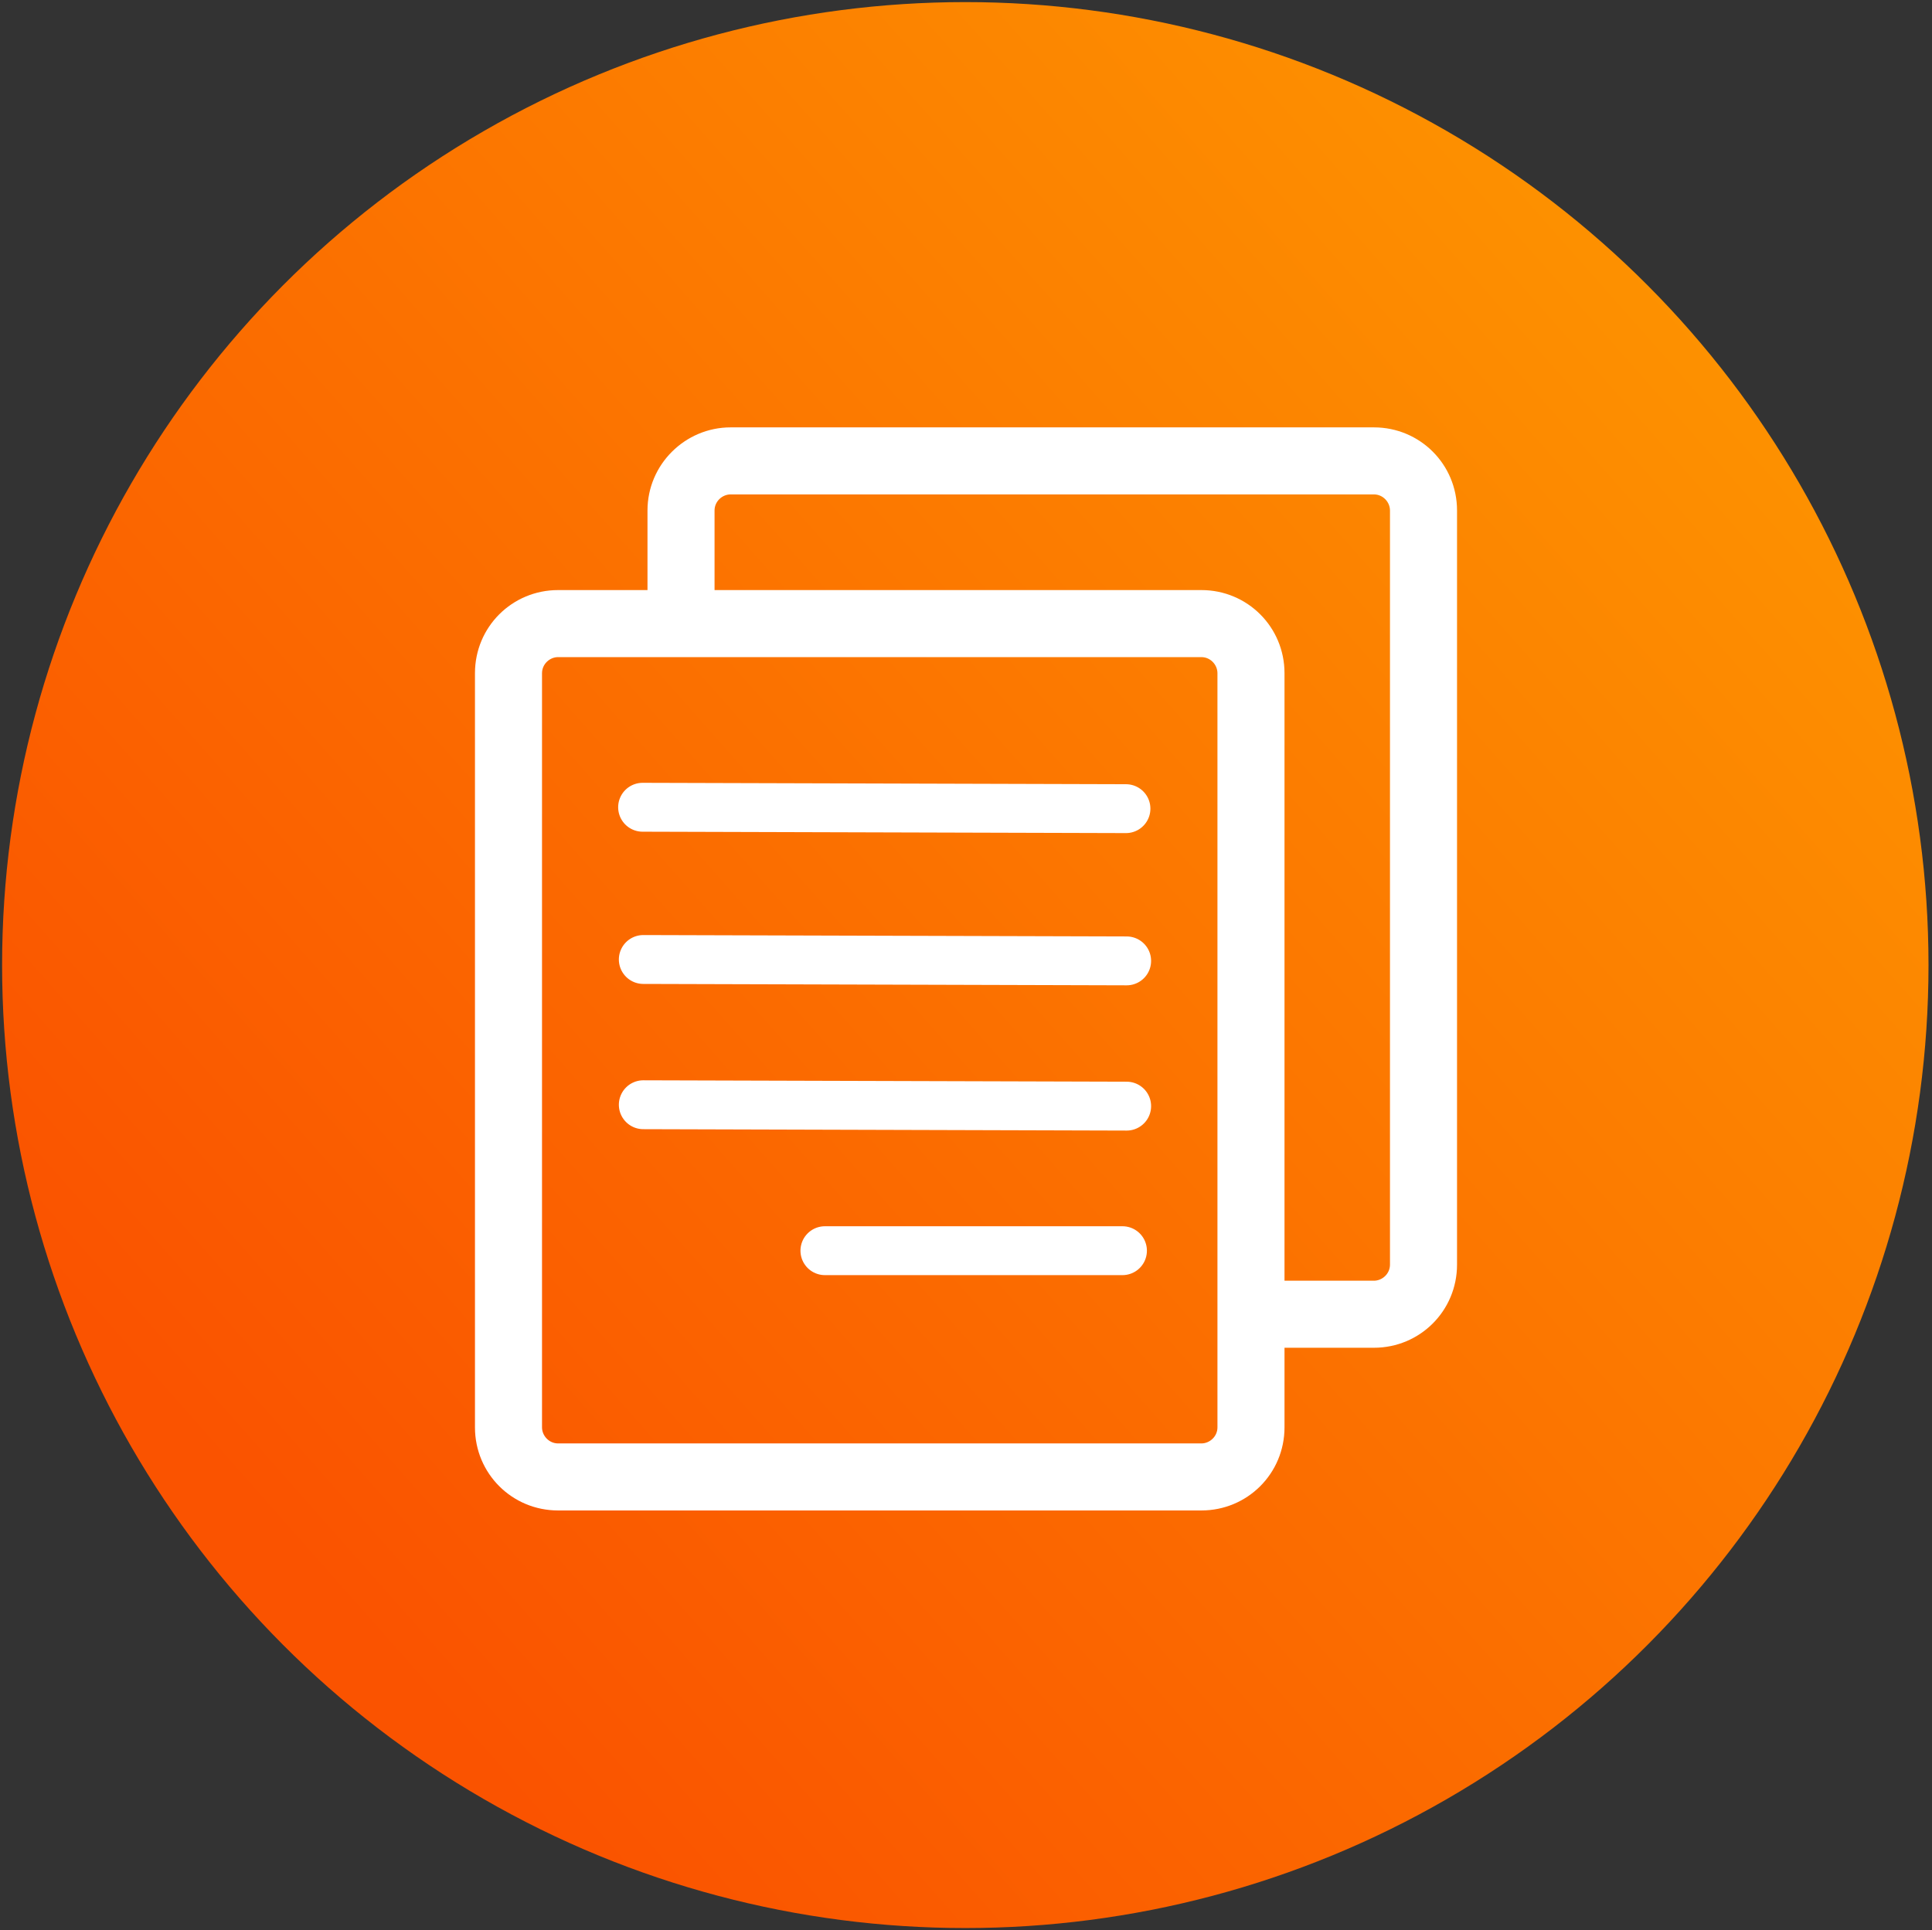 <svg xmlns="http://www.w3.org/2000/svg" viewBox="0 0 276.6 276.4"><rect x="0" y="0" width="276.6" height="276.4" fill="#333333" stroke="none"/><linearGradient id="a" gradientUnits="userSpaceOnUse" x1="42.38" y1="223.014" x2="248.893" y2="40.234"><stop offset="0" stop-color="#fa5300"/><stop offset="1" stop-color="#fd9300"/></linearGradient><circle fill="url(#a)" cx="138.2" cy="138.2" r="137.9"/><path fill="#FFF" stroke="#FFF" stroke-width="7" stroke-linecap="round" stroke-miterlimit="10" d="M92 115.6l69.2.2m-69.1 21.6l69.2.2m-69.2 20.6l69.2.2m-43.2 20.7h42.6"/><path fill="#FFF" d="M68 96.4v108c0 6.6 5.3 11.9 11.9 11.9H172c6.6 0 11.9-5.3 11.9-11.9v-108c0-6.6-5.3-11.9-11.9-11.9H79.9c-6.6 0-11.9 5.3-11.9 11.9zm9.6 0c0-1.3 1.1-2.3 2.3-2.3H172c1.3 0 2.3 1.1 2.3 2.3v108c0 1.3-1.1 2.3-2.3 2.3H79.9c-1.3 0-2.3-1.1-2.3-2.3v-108z"/><path fill="#FFF" d="M92.7 73.1v13.8h9.6V73.1c0-1.3 1.1-2.3 2.3-2.3h92.1c1.3 0 2.3 1.1 2.3 2.3v108c0 1.3-1.1 2.3-2.3 2.3h-14.5v9.6h14.5c6.6 0 11.9-5.3 11.9-11.9v-108c0-6.6-5.3-11.9-11.9-11.9h-92.1c-6.5 0-11.9 5.3-11.9 11.9z"/></svg>